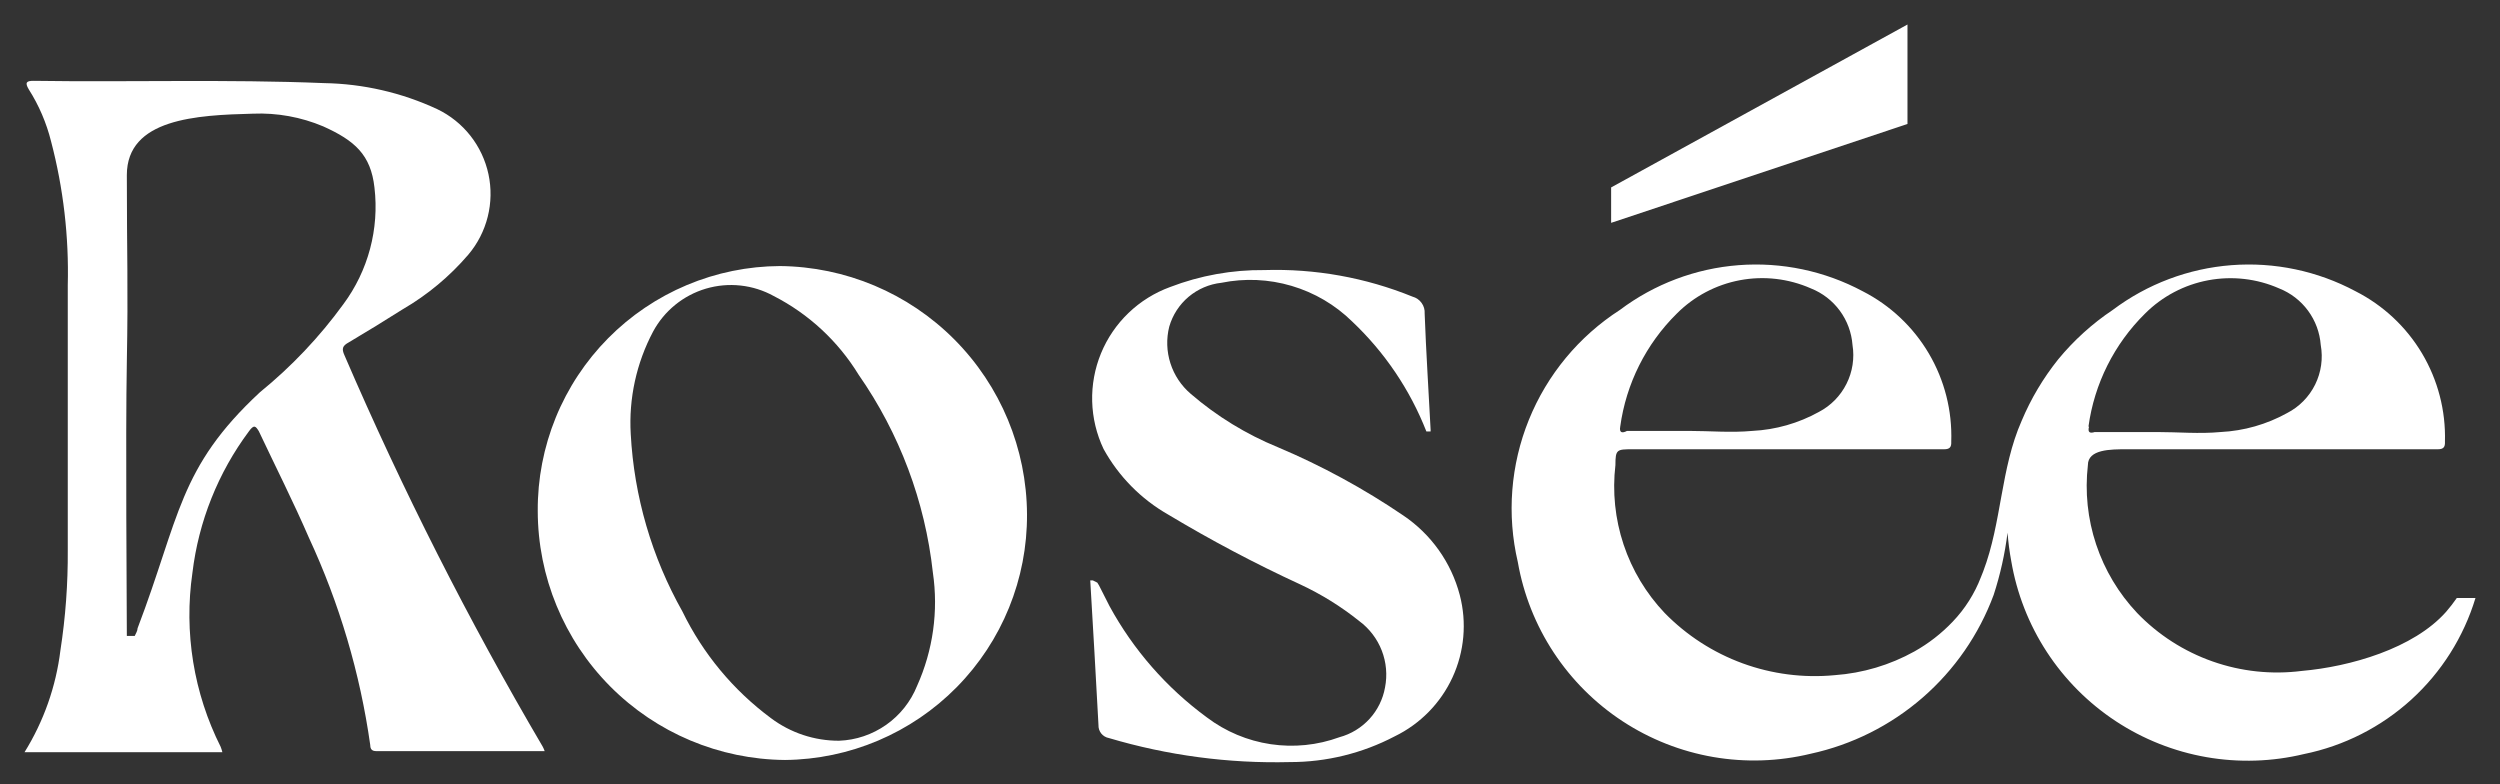 <?xml version="1.0" encoding="UTF-8"?> <svg xmlns="http://www.w3.org/2000/svg" width="102" height="32" viewBox="0 0 102 32" fill="none"><rect x="0" y="0" width="102" height="32" fill="#333333" stroke="none"/><path d="M77.825 1L65.734 7.647V9.092L77.825 5.058V1Z" fill="white"></path><path d="M100.238 24.398C100.102 24.594 99.956 24.782 99.8 24.963C98.472 26.462 95.886 27.201 93.913 27.374C92.686 27.53 91.439 27.398 90.273 26.987C89.106 26.577 88.052 25.899 87.195 25.009C86.441 24.21 85.87 23.256 85.523 22.214C85.176 21.172 85.061 20.067 85.186 18.976C85.186 18.33 86.109 18.33 86.767 18.33H99.465C99.696 18.33 99.765 18.238 99.754 18.019C99.79 16.756 99.466 15.508 98.821 14.422C98.175 13.335 97.233 12.455 96.106 11.883C94.554 11.053 92.797 10.684 91.043 10.819C89.288 10.954 87.609 11.587 86.202 12.644C85.364 13.204 84.614 13.884 83.974 14.662C83.364 15.424 82.863 16.266 82.485 17.165C81.619 19.126 81.677 21.306 80.915 23.313L80.823 23.544C80.563 24.222 80.171 24.842 79.668 25.367C79.212 25.846 78.687 26.254 78.11 26.578C77.109 27.135 75.998 27.465 74.855 27.547C73.582 27.668 72.299 27.503 71.098 27.064C69.898 26.625 68.811 25.922 67.918 25.009C67.161 24.212 66.589 23.258 66.242 22.216C65.895 21.174 65.781 20.067 65.909 18.976C65.909 18.33 65.967 18.33 66.625 18.33H79.322C79.553 18.33 79.622 18.238 79.611 18.019C79.654 16.759 79.338 15.512 78.698 14.425C78.058 13.338 77.121 12.456 75.998 11.883C74.446 11.053 72.689 10.684 70.934 10.819C69.18 10.954 67.5 11.587 66.094 12.644C64.422 13.72 63.124 15.286 62.378 17.128C61.632 18.97 61.474 20.998 61.927 22.933C62.157 24.25 62.656 25.507 63.392 26.624C64.128 27.741 65.085 28.696 66.205 29.429C67.325 30.162 68.583 30.658 69.902 30.886C71.221 31.113 72.573 31.068 73.874 30.753C75.563 30.386 77.133 29.6 78.438 28.467C79.743 27.334 80.742 25.891 81.342 24.271C81.611 23.445 81.8 22.595 81.908 21.733C81.937 22.12 81.987 22.505 82.058 22.887C82.282 24.209 82.775 25.472 83.508 26.596C84.241 27.72 85.198 28.681 86.318 29.42C87.439 30.159 88.699 30.66 90.022 30.891C91.344 31.122 92.7 31.079 94.005 30.765C95.637 30.433 97.149 29.665 98.381 28.544C99.612 27.424 100.517 25.991 101 24.398H100.238ZM66.105 17.408C66.344 15.657 67.156 14.035 68.414 12.794C69.115 12.09 70.013 11.616 70.99 11.432C71.967 11.249 72.976 11.366 73.885 11.767C74.356 11.954 74.765 12.269 75.065 12.677C75.365 13.085 75.544 13.569 75.582 14.074C75.669 14.616 75.583 15.172 75.336 15.662C75.09 16.153 74.695 16.554 74.209 16.808C73.375 17.269 72.447 17.534 71.496 17.581C70.63 17.661 69.764 17.581 68.899 17.581H66.382C66.186 17.684 66.059 17.661 66.105 17.408ZM85.209 17.408C85.448 15.657 86.26 14.035 87.518 12.794C88.22 12.092 89.118 11.618 90.094 11.435C91.071 11.252 92.08 11.367 92.989 11.767C93.46 11.954 93.869 12.269 94.169 12.677C94.469 13.085 94.648 13.569 94.686 14.074C94.785 14.623 94.705 15.19 94.458 15.69C94.21 16.191 93.809 16.599 93.312 16.854C92.479 17.315 91.551 17.58 90.6 17.627C89.734 17.708 88.868 17.627 88.003 17.627H85.463C85.29 17.684 85.163 17.661 85.232 17.408H85.209Z" fill="white"></path><path d="M14.056 14.5C13.929 14.223 13.975 14.108 14.229 13.969C14.967 13.53 15.705 13.08 16.432 12.618C17.443 12.031 18.347 11.277 19.108 10.389C19.486 9.942 19.757 9.413 19.899 8.845C20.042 8.276 20.052 7.682 19.93 7.109C19.807 6.536 19.555 5.998 19.193 5.538C18.83 5.077 18.367 4.706 17.839 4.453C16.392 3.78 14.821 3.418 13.226 3.391C9.258 3.229 5.314 3.356 1.369 3.298C1.092 3.298 1 3.356 1.173 3.645C1.589 4.299 1.896 5.017 2.084 5.77C2.586 7.683 2.815 9.658 2.765 11.636C2.765 15.239 2.765 18.843 2.765 22.446C2.774 23.814 2.674 25.181 2.465 26.534C2.284 28.01 1.784 29.428 1 30.691H9.073C9.055 30.617 9.032 30.543 9.004 30.472C7.902 28.279 7.499 25.799 7.851 23.369C8.103 21.276 8.898 19.285 10.158 17.595C10.365 17.307 10.434 17.387 10.561 17.595C11.242 19.039 11.968 20.471 12.603 21.938C13.848 24.617 14.691 27.465 15.105 30.391C15.105 30.68 15.302 30.645 15.486 30.645H22.222C22.2 30.581 22.173 30.519 22.141 30.46C19.117 25.314 16.417 19.983 14.056 14.5ZM10.607 16.002C7.274 19.097 7.343 21.095 5.613 25.633C5.613 25.737 5.544 25.841 5.498 25.945H5.175C5.175 24.674 5.117 17.861 5.175 14.754C5.233 11.648 5.175 10.447 5.175 7.144C5.175 4.834 8.035 4.696 10.319 4.638C11.303 4.597 12.284 4.775 13.191 5.158C14.471 5.735 15.129 6.312 15.278 7.652C15.477 9.342 15.023 11.044 14.01 12.41C13.036 13.75 11.892 14.957 10.607 16.002Z" fill="white"></path><path d="M31.823 10.855C30.518 10.861 29.227 11.125 28.024 11.63C26.821 12.136 25.729 12.873 24.811 13.801C23.893 14.729 23.167 15.828 22.674 17.037C22.182 18.245 21.932 19.539 21.94 20.845C21.943 23.527 23.004 26.099 24.894 28.003C26.784 29.906 29.349 30.985 32.03 31.007C34.667 30.982 37.186 29.913 39.036 28.035C40.887 26.156 41.917 23.62 41.902 20.983C41.889 18.309 40.825 15.747 38.939 13.851C37.053 11.956 34.496 10.88 31.823 10.855ZM37.416 27.985C37.158 28.625 36.72 29.177 36.155 29.574C35.59 29.971 34.923 30.197 34.233 30.222C33.231 30.225 32.255 29.901 31.453 29.299C29.918 28.161 28.68 26.67 27.844 24.951C26.592 22.731 25.87 20.252 25.734 17.707C25.65 16.258 25.965 14.814 26.645 13.531C26.87 13.111 27.178 12.739 27.548 12.438C27.919 12.136 28.345 11.912 28.803 11.776C29.261 11.641 29.742 11.598 30.216 11.65C30.691 11.702 31.151 11.847 31.569 12.078C32.995 12.809 34.192 13.918 35.029 15.285C36.7 17.68 37.743 20.456 38.061 23.359C38.292 24.931 38.068 26.536 37.416 27.985Z" fill="white"></path><path d="M59.559 24.279C59.211 22.95 58.389 21.794 57.248 21.027C55.642 19.936 53.931 19.005 52.142 18.249C50.846 17.719 49.644 16.983 48.584 16.07C48.196 15.739 47.908 15.307 47.753 14.822C47.598 14.338 47.581 13.819 47.706 13.325C47.843 12.851 48.118 12.427 48.496 12.109C48.875 11.791 49.339 11.592 49.831 11.538C50.783 11.345 51.767 11.388 52.697 11.664C53.628 11.939 54.477 12.438 55.169 13.118C56.496 14.372 57.53 15.904 58.196 17.603H58.3H58.369V17.534C58.288 15.954 58.184 14.375 58.126 12.795C58.137 12.64 58.093 12.486 58.002 12.36C57.912 12.234 57.78 12.143 57.63 12.103C55.714 11.324 53.655 10.955 51.587 11.019C50.273 11.005 48.967 11.24 47.74 11.711C47.108 11.942 46.53 12.301 46.045 12.767C45.559 13.233 45.177 13.794 44.921 14.416C44.666 15.038 44.543 15.706 44.561 16.378C44.579 17.05 44.737 17.711 45.025 18.318C45.64 19.435 46.551 20.36 47.659 20.993C49.401 22.039 51.198 22.99 53.043 23.841C53.905 24.242 54.716 24.745 55.458 25.34C55.871 25.646 56.19 26.063 56.376 26.543C56.562 27.022 56.608 27.544 56.509 28.049C56.423 28.529 56.203 28.974 55.874 29.333C55.544 29.692 55.12 29.951 54.649 30.078C53.752 30.406 52.787 30.504 51.842 30.363C50.898 30.222 50.004 29.847 49.242 29.271C47.599 28.067 46.242 26.516 45.268 24.729L44.841 23.887L44.771 23.772L44.586 23.679H44.482C44.598 25.651 44.714 27.611 44.818 29.583C44.813 29.708 44.853 29.83 44.932 29.928C45.01 30.025 45.122 30.091 45.245 30.113C47.639 30.824 50.13 31.155 52.627 31.093C54.116 31.095 55.583 30.735 56.902 30.044C57.944 29.538 58.779 28.687 59.263 27.636C59.747 26.584 59.852 25.398 59.559 24.279Z" fill="white"></path></svg> 